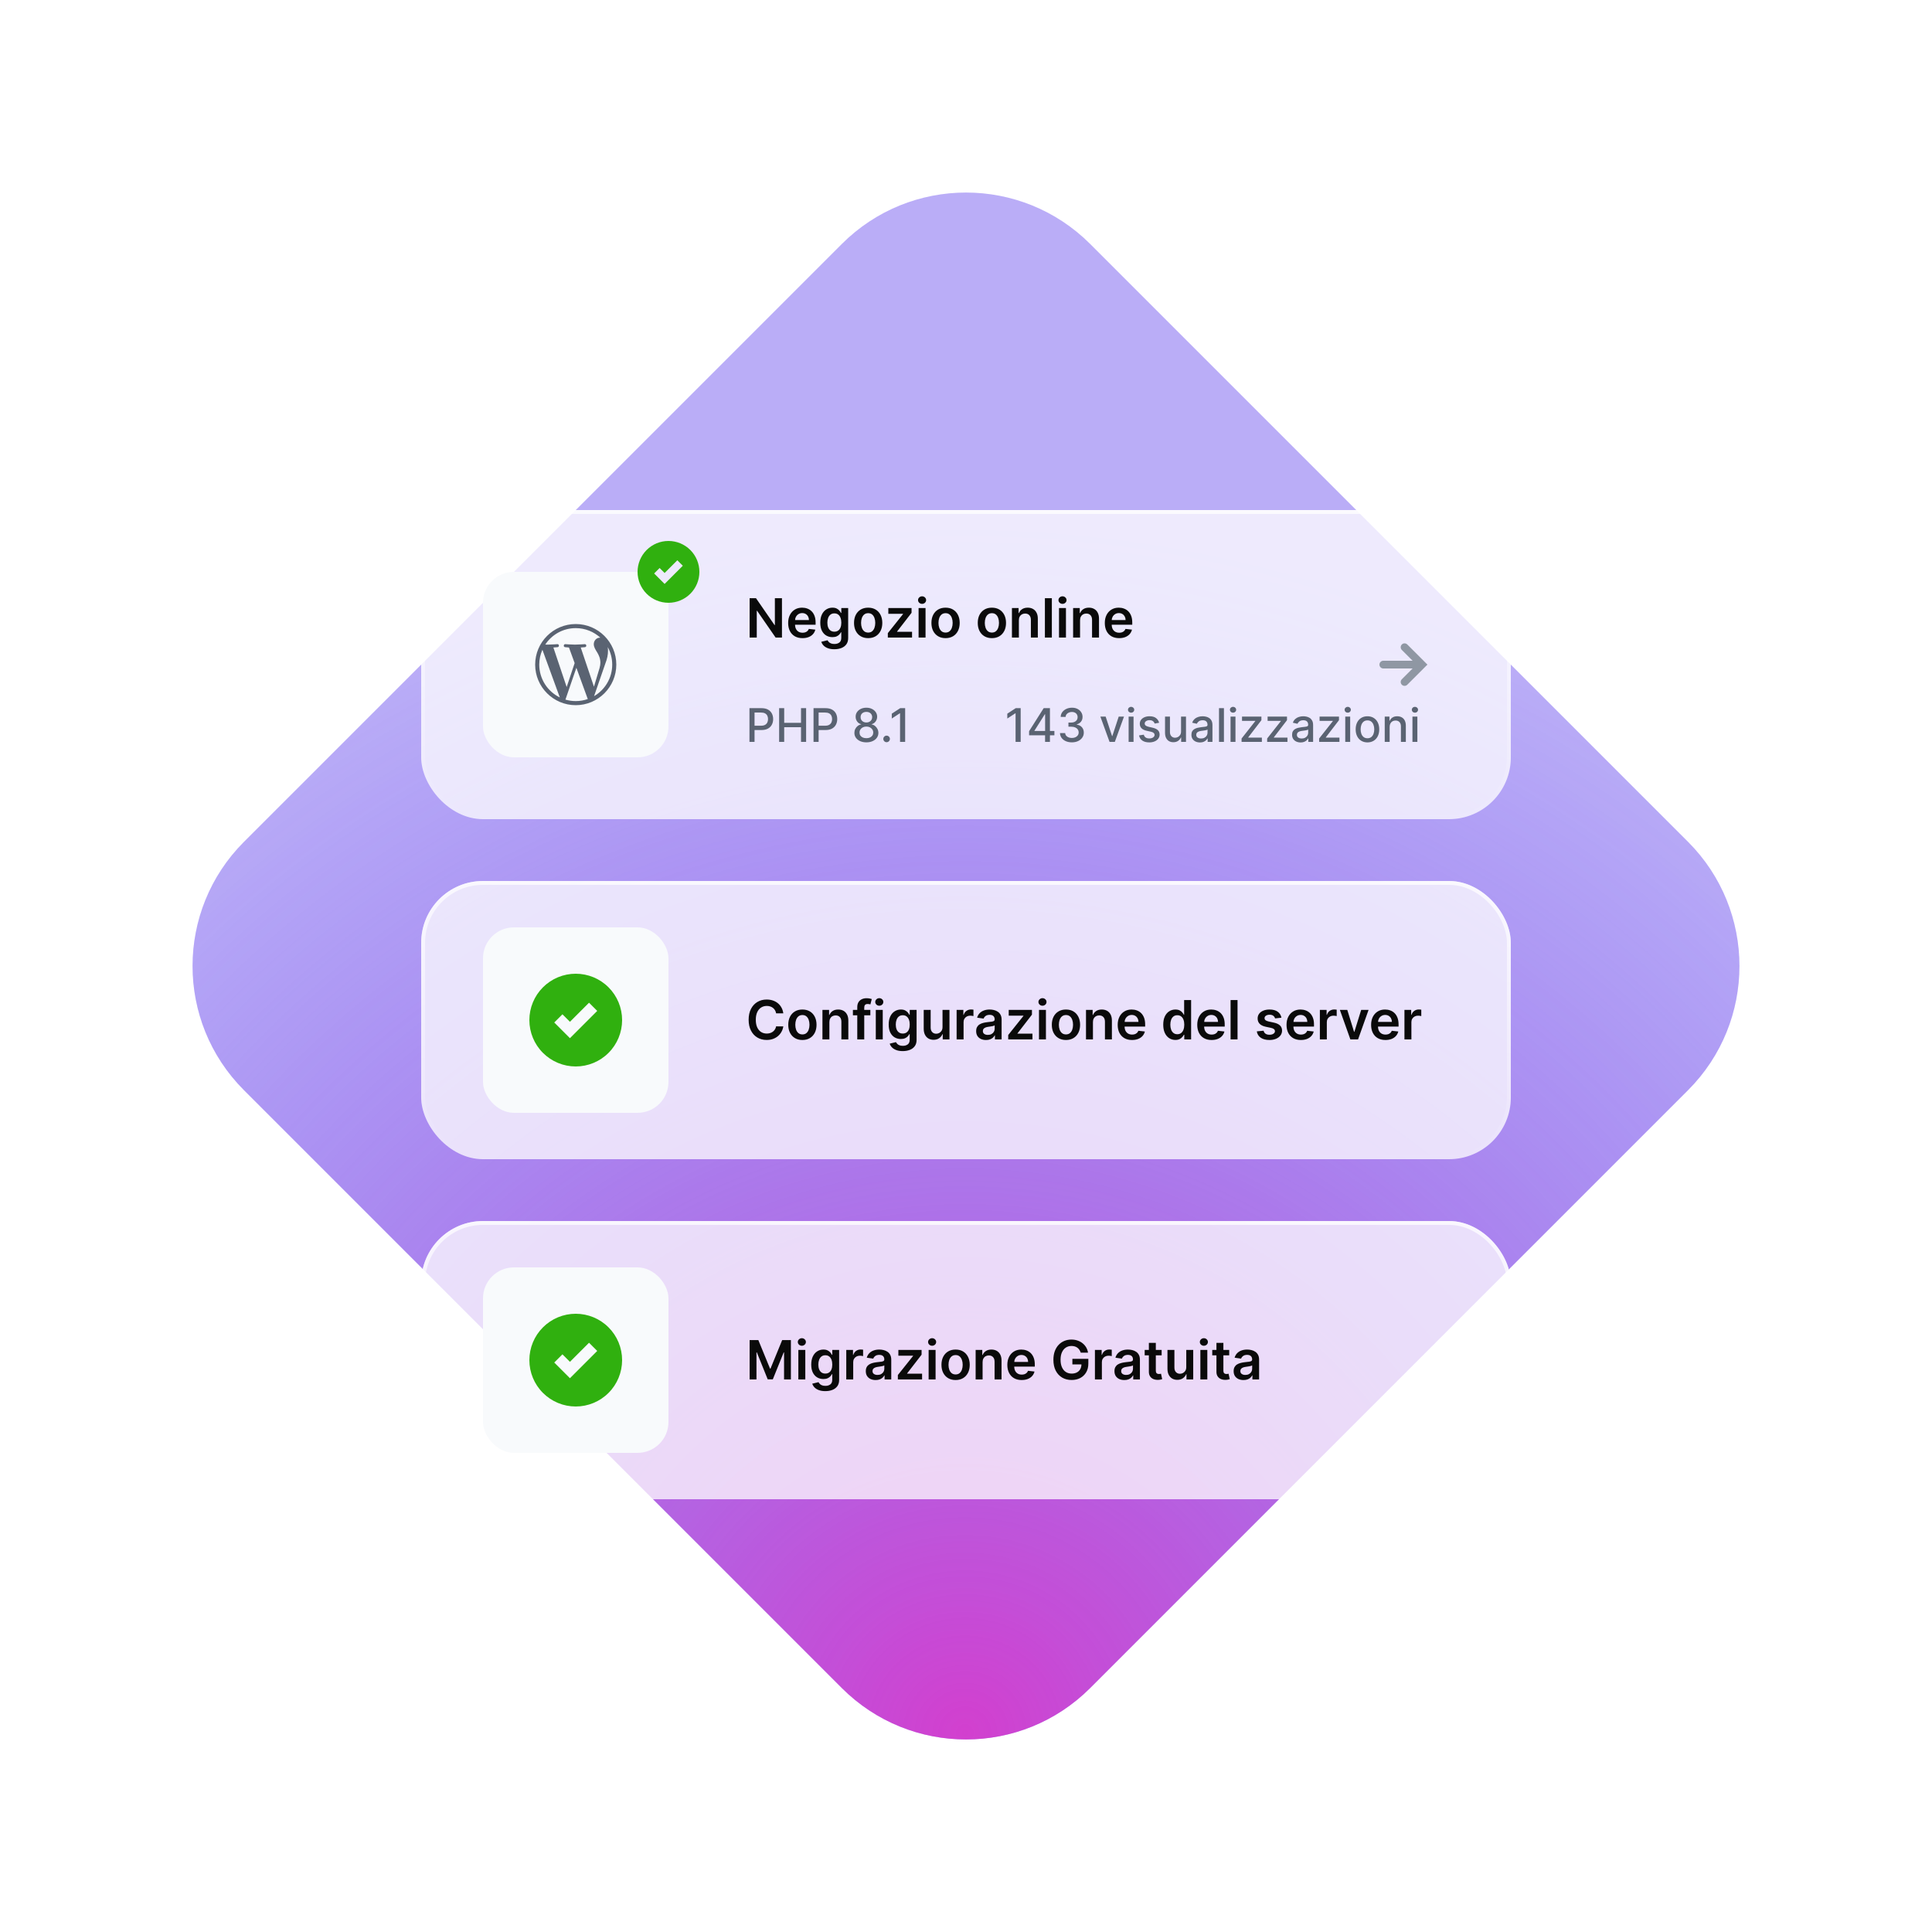 <?xml version="1.0" encoding="UTF-8"?> <svg xmlns="http://www.w3.org/2000/svg" width="500" height="500" viewBox="0 0 500 500" fill="none"><g opacity="0.4" filter="url(#filter0_f_23_261298)"><path d="M217.858 63.144L63.142 217.859C45.391 235.611 45.391 264.391 63.142 282.143L217.858 436.858C235.609 454.61 264.39 454.61 282.142 436.858L436.858 282.143C454.609 264.391 454.609 235.611 436.858 217.859L282.142 63.144C264.39 45.392 235.609 45.392 217.858 63.144Z" fill="url(#paint0_radial_23_261298)"></path></g><path d="M217.858 63.142L63.142 217.857C45.391 235.609 45.391 264.389 63.142 282.141L217.858 436.856C235.609 454.608 264.39 454.608 282.142 436.856L436.858 282.141C454.609 264.389 454.609 235.609 436.858 217.857L282.142 63.142C264.39 45.39 235.609 45.39 217.858 63.142Z" fill="url(#paint1_radial_23_261298)" fill-opacity="0.8"></path><g filter="url(#filter1_dd_23_261298)"><g filter="url(#filter2_b_23_261298)"><rect x="109" y="122" width="282" height="80" rx="16" fill="white" fill-opacity="0.75"></rect><rect x="125" y="138" width="48" height="48" rx="8" fill="#F8FAFC"></rect><path d="M149 151.5C143.212 151.5 138.5 156.208 138.5 162C138.5 167.788 143.212 172.5 149 172.5C154.788 172.5 159.5 167.788 159.5 162C159.5 156.207 154.788 151.5 149 151.5ZM139.559 161.999C139.559 160.631 139.85 159.332 140.376 158.159L144.88 170.496C141.73 168.964 139.559 165.734 139.559 161.999ZM149 171.441C148.073 171.441 147.179 171.306 146.333 171.055L149.165 162.825L152.066 170.776C152.087 170.823 152.109 170.865 152.133 170.908C151.155 171.25 150.101 171.441 149 171.441ZM150.299 157.577V157.576C150.866 157.546 151.378 157.488 151.378 157.488C151.887 157.428 151.827 156.679 151.319 156.708C151.319 156.708 149.79 156.826 148.804 156.826C147.877 156.826 146.318 156.708 146.318 156.708C145.811 156.678 145.752 157.458 146.26 157.488C146.26 157.488 146.742 157.547 147.25 157.576L148.719 161.606L146.653 167.8L143.216 157.576C143.784 157.546 144.296 157.488 144.296 157.488C144.804 157.428 144.745 156.679 144.237 156.708C144.237 156.708 142.708 156.826 141.722 156.826C141.544 156.826 141.336 156.822 141.112 156.814C142.801 154.252 145.701 152.559 149 152.559C151.456 152.559 153.695 153.499 155.376 155.035C155.333 155.031 155.296 155.027 155.254 155.027C154.326 155.027 153.67 155.836 153.67 156.704C153.67 157.482 154.119 158.139 154.597 158.918C154.957 159.545 155.377 160.353 155.377 161.522C155.377 162.331 155.068 163.266 154.657 164.575L153.716 167.721L150.299 157.577ZM157.286 157.47C158.023 158.817 158.442 160.358 158.442 162.001C158.442 165.485 156.554 168.525 153.747 170.159L153.746 170.158L156.629 161.821C157.166 160.475 157.349 159.4 157.349 158.439C157.349 158.092 157.328 157.77 157.286 157.47Z" fill="#5A6372"></path><g clip-path="url(#clip0_23_261298)"><path d="M173 146C170.878 146 168.843 145.157 167.343 143.657C165.843 142.157 165 140.122 165 138C165 135.878 165.843 133.843 167.343 132.343C168.843 130.843 170.878 130 173 130C175.122 130 177.157 130.843 178.657 132.343C180.157 133.843 181 135.878 181 138C181 140.122 180.157 142.157 178.657 143.657C177.157 145.157 175.122 146 173 146ZM170.707 137L169.293 138.414L172 141.121L176.707 136.414L175.293 135L172 138.293L170.707 137Z" fill="#30B00F"></path></g><path d="M202.371 144.818V155H200.731L195.933 148.065H195.849V155H194.004V144.818H195.655L200.447 151.759H200.537V144.818H202.371ZM207.682 155.149C206.917 155.149 206.256 154.99 205.699 154.672C205.145 154.35 204.719 153.896 204.421 153.31C204.123 152.72 203.974 152.025 203.974 151.227C203.974 150.441 204.123 149.752 204.421 149.158C204.723 148.562 205.144 148.098 205.684 147.766C206.224 147.432 206.859 147.264 207.588 147.264C208.059 147.264 208.503 147.34 208.92 147.493C209.341 147.642 209.712 147.874 210.034 148.189C210.359 148.504 210.614 148.905 210.8 149.392C210.985 149.876 211.078 150.453 211.078 151.122V151.674H204.819V150.461H209.353C209.349 150.116 209.275 149.81 209.129 149.541C208.983 149.269 208.779 149.056 208.518 148.9C208.259 148.744 207.957 148.666 207.613 148.666C207.245 148.666 206.922 148.756 206.643 148.935C206.365 149.11 206.148 149.342 205.992 149.631C205.84 149.916 205.762 150.229 205.758 150.57V151.629C205.758 152.073 205.84 152.455 206.002 152.773C206.164 153.088 206.391 153.33 206.683 153.499C206.975 153.664 207.316 153.747 207.707 153.747C207.969 153.747 208.206 153.711 208.418 153.638C208.63 153.562 208.814 153.451 208.97 153.305C209.126 153.159 209.243 152.978 209.323 152.763L211.003 152.952C210.897 153.396 210.695 153.784 210.397 154.115C210.102 154.443 209.724 154.698 209.263 154.881C208.803 155.06 208.276 155.149 207.682 155.149ZM215.922 158.023C215.275 158.023 214.72 157.935 214.256 157.759C213.792 157.587 213.419 157.355 213.137 157.063C212.856 156.772 212.66 156.448 212.551 156.094L214.172 155.701C214.244 155.85 214.35 155.998 214.49 156.143C214.629 156.293 214.816 156.415 215.051 156.511C215.29 156.611 215.59 156.661 215.951 156.661C216.462 156.661 216.884 156.536 217.219 156.288C217.554 156.042 217.721 155.638 217.721 155.075V153.628H217.632C217.539 153.813 217.403 154.004 217.224 154.2C217.048 154.395 216.815 154.559 216.523 154.692C216.235 154.824 215.872 154.891 215.434 154.891C214.848 154.891 214.316 154.753 213.838 154.478C213.364 154.2 212.987 153.785 212.705 153.235C212.426 152.682 212.287 151.989 212.287 151.157C212.287 150.318 212.426 149.611 212.705 149.034C212.987 148.454 213.366 148.015 213.843 147.717C214.321 147.415 214.853 147.264 215.439 147.264C215.887 147.264 216.255 147.34 216.543 147.493C216.835 147.642 217.067 147.823 217.239 148.035C217.411 148.244 217.542 148.441 217.632 148.626H217.731V147.364H219.506V155.124C219.506 155.777 219.35 156.317 219.039 156.745C218.727 157.173 218.301 157.492 217.761 157.705C217.221 157.917 216.608 158.023 215.922 158.023ZM215.936 153.479C216.318 153.479 216.642 153.386 216.911 153.2C217.179 153.015 217.383 152.748 217.522 152.4C217.662 152.052 217.731 151.634 217.731 151.147C217.731 150.666 217.662 150.246 217.522 149.884C217.386 149.523 217.184 149.243 216.916 149.044C216.651 148.842 216.324 148.741 215.936 148.741C215.535 148.741 215.201 148.845 214.932 149.054C214.664 149.263 214.462 149.549 214.326 149.914C214.19 150.275 214.122 150.686 214.122 151.147C214.122 151.614 214.19 152.024 214.326 152.375C214.465 152.723 214.669 152.995 214.937 153.19C215.209 153.383 215.542 153.479 215.936 153.479ZM224.681 155.149C223.936 155.149 223.289 154.985 222.743 154.657C222.196 154.329 221.771 153.87 221.47 153.28C221.172 152.69 221.022 152 221.022 151.212C221.022 150.423 221.172 149.732 221.47 149.138C221.771 148.545 222.196 148.085 222.743 147.756C223.289 147.428 223.936 147.264 224.681 147.264C225.427 147.264 226.074 147.428 226.62 147.756C227.167 148.085 227.59 148.545 227.888 149.138C228.19 149.732 228.341 150.423 228.341 151.212C228.341 152 228.19 152.69 227.888 153.28C227.59 153.87 227.167 154.329 226.62 154.657C226.074 154.985 225.427 155.149 224.681 155.149ZM224.691 153.707C225.096 153.707 225.434 153.596 225.706 153.374C225.977 153.149 226.18 152.847 226.312 152.469C226.448 152.092 226.516 151.671 226.516 151.207C226.516 150.739 226.448 150.317 226.312 149.939C226.18 149.558 225.977 149.254 225.706 149.029C225.434 148.804 225.096 148.691 224.691 148.691C224.277 148.691 223.932 148.804 223.657 149.029C223.386 149.254 223.182 149.558 223.046 149.939C222.913 150.317 222.847 150.739 222.847 151.207C222.847 151.671 222.913 152.092 223.046 152.469C223.182 152.847 223.386 153.149 223.657 153.374C223.932 153.596 224.277 153.707 224.691 153.707ZM229.769 155V153.857L233.706 148.92V148.855H229.898V147.364H235.909V148.592L232.16 153.444V153.509H236.038V155H229.769ZM237.729 155V147.364H239.529V155H237.729ZM238.634 146.28C238.349 146.28 238.104 146.185 237.898 145.996C237.693 145.804 237.59 145.574 237.59 145.305C237.59 145.034 237.693 144.803 237.898 144.614C238.104 144.422 238.349 144.326 238.634 144.326C238.923 144.326 239.168 144.422 239.37 144.614C239.576 144.803 239.678 145.034 239.678 145.305C239.678 145.574 239.576 145.804 239.37 145.996C239.168 146.185 238.923 146.28 238.634 146.28ZM244.711 155.149C243.965 155.149 243.319 154.985 242.772 154.657C242.225 154.329 241.801 153.87 241.499 153.28C241.201 152.69 241.052 152 241.052 151.212C241.052 150.423 241.201 149.732 241.499 149.138C241.801 148.545 242.225 148.085 242.772 147.756C243.319 147.428 243.965 147.264 244.711 147.264C245.456 147.264 246.103 147.428 246.65 147.756C247.197 148.085 247.619 148.545 247.917 149.138C248.219 149.732 248.37 150.423 248.37 151.212C248.37 152 248.219 152.69 247.917 153.28C247.619 153.87 247.197 154.329 246.65 154.657C246.103 154.985 245.456 155.149 244.711 155.149ZM244.721 153.707C245.125 153.707 245.463 153.596 245.735 153.374C246.007 153.149 246.209 152.847 246.341 152.469C246.477 152.092 246.545 151.671 246.545 151.207C246.545 150.739 246.477 150.317 246.341 149.939C246.209 149.558 246.007 149.254 245.735 149.029C245.463 148.804 245.125 148.691 244.721 148.691C244.306 148.691 243.962 148.804 243.687 149.029C243.415 149.254 243.211 149.558 243.075 149.939C242.943 150.317 242.876 150.739 242.876 151.207C242.876 151.671 242.943 152.092 243.075 152.469C243.211 152.847 243.415 153.149 243.687 153.374C243.962 153.596 244.306 153.707 244.721 153.707ZM256.701 155.149C255.955 155.149 255.309 154.985 254.762 154.657C254.215 154.329 253.791 153.87 253.489 153.28C253.191 152.69 253.042 152 253.042 151.212C253.042 150.423 253.191 149.732 253.489 149.138C253.791 148.545 254.215 148.085 254.762 147.756C255.309 147.428 255.955 147.264 256.701 147.264C257.447 147.264 258.093 147.428 258.64 147.756C259.187 148.085 259.609 148.545 259.908 149.138C260.209 149.732 260.36 150.423 260.36 151.212C260.36 152 260.209 152.69 259.908 153.28C259.609 153.87 259.187 154.329 258.64 154.657C258.093 154.985 257.447 155.149 256.701 155.149ZM256.711 153.707C257.115 153.707 257.453 153.596 257.725 153.374C257.997 153.149 258.199 152.847 258.332 152.469C258.468 152.092 258.536 151.671 258.536 151.207C258.536 150.739 258.468 150.317 258.332 149.939C258.199 149.558 257.997 149.254 257.725 149.029C257.453 148.804 257.115 148.691 256.711 148.691C256.297 148.691 255.952 148.804 255.677 149.029C255.405 149.254 255.201 149.558 255.065 149.939C254.933 150.317 254.866 150.739 254.866 151.207C254.866 151.671 254.933 152.092 255.065 152.469C255.201 152.847 255.405 153.149 255.677 153.374C255.952 153.596 256.297 153.707 256.711 153.707ZM263.687 150.526V155H261.888V147.364H263.608V148.661H263.697C263.873 148.234 264.153 147.894 264.537 147.642C264.925 147.39 265.404 147.264 265.974 147.264C266.501 147.264 266.96 147.377 267.351 147.602C267.746 147.828 268.051 148.154 268.266 148.582C268.485 149.009 268.593 149.528 268.589 150.138V155H266.79V150.416C266.79 149.906 266.657 149.506 266.392 149.218C266.13 148.93 265.767 148.786 265.303 148.786C264.988 148.786 264.708 148.855 264.463 148.994C264.221 149.13 264.03 149.327 263.891 149.586C263.755 149.844 263.687 150.158 263.687 150.526ZM272.219 144.818V155H270.419V144.818H272.219ZM274.069 155V147.364H275.869V155H274.069ZM274.974 146.28C274.689 146.28 274.444 146.185 274.238 145.996C274.033 145.804 273.93 145.574 273.93 145.305C273.93 145.034 274.033 144.803 274.238 144.614C274.444 144.422 274.689 144.326 274.974 144.326C275.262 144.326 275.508 144.422 275.71 144.614C275.915 144.803 276.018 145.034 276.018 145.305C276.018 145.574 275.915 145.804 275.71 145.996C275.508 146.185 275.262 146.28 274.974 146.28ZM279.519 150.526V155H277.72V147.364H279.44V148.661H279.529C279.705 148.234 279.985 147.894 280.369 147.642C280.757 147.39 281.236 147.264 281.806 147.264C282.333 147.264 282.792 147.377 283.183 147.602C283.578 147.828 283.883 148.154 284.098 148.582C284.317 149.009 284.425 149.528 284.421 150.138V155H282.622V150.416C282.622 149.906 282.489 149.506 282.224 149.218C281.962 148.93 281.599 148.786 281.135 148.786C280.82 148.786 280.54 148.855 280.295 148.994C280.053 149.13 279.862 149.327 279.723 149.586C279.587 149.844 279.519 150.158 279.519 150.526ZM289.632 155.149C288.866 155.149 288.205 154.99 287.648 154.672C287.094 154.35 286.669 153.896 286.37 153.31C286.072 152.72 285.923 152.025 285.923 151.227C285.923 150.441 286.072 149.752 286.37 149.158C286.672 148.562 287.093 148.098 287.633 147.766C288.173 147.432 288.808 147.264 289.537 147.264C290.008 147.264 290.452 147.34 290.869 147.493C291.29 147.642 291.662 147.874 291.983 148.189C292.308 148.504 292.563 148.905 292.749 149.392C292.934 149.876 293.027 150.453 293.027 151.122V151.674H286.768V150.461H291.302C291.299 150.116 291.224 149.81 291.078 149.541C290.932 149.269 290.729 149.056 290.467 148.9C290.208 148.744 289.907 148.666 289.562 148.666C289.194 148.666 288.871 148.756 288.593 148.935C288.314 149.11 288.097 149.342 287.941 149.631C287.789 149.916 287.711 150.229 287.708 150.57V151.629C287.708 152.073 287.789 152.455 287.951 152.773C288.114 153.088 288.341 153.33 288.632 153.499C288.924 153.664 289.265 153.747 289.656 153.747C289.918 153.747 290.155 153.711 290.367 153.638C290.579 153.562 290.763 153.451 290.919 153.305C291.075 153.159 291.193 152.978 291.272 152.763L292.953 152.952C292.847 153.396 292.644 153.784 292.346 154.115C292.051 154.443 291.673 154.698 291.213 154.881C290.752 155.06 290.225 155.149 289.632 155.149Z" fill="#0A0A0A"></path><path d="M193.959 182V173.273H197.07C197.749 173.273 198.311 173.396 198.757 173.643C199.203 173.891 199.537 174.229 199.759 174.658C199.98 175.084 200.091 175.564 200.091 176.098C200.091 176.635 199.979 177.118 199.754 177.547C199.533 177.973 199.197 178.311 198.749 178.561C198.303 178.808 197.741 178.932 197.065 178.932H194.926V177.815H196.946C197.375 177.815 197.723 177.741 197.99 177.594C198.257 177.443 198.453 177.239 198.578 176.98C198.703 176.722 198.766 176.428 198.766 176.098C198.766 175.768 198.703 175.476 198.578 175.22C198.453 174.964 198.256 174.764 197.986 174.619C197.719 174.474 197.366 174.402 196.929 174.402H195.276V182H193.959ZM201.635 182V173.273H202.951V177.065H207.302V173.273H208.623V182H207.302V178.195H202.951V182H201.635ZM210.541 182V173.273H213.652C214.331 173.273 214.893 173.396 215.339 173.643C215.785 173.891 216.119 174.229 216.341 174.658C216.562 175.084 216.673 175.564 216.673 176.098C216.673 176.635 216.561 177.118 216.336 177.547C216.115 177.973 215.779 178.311 215.331 178.561C214.885 178.808 214.324 178.932 213.647 178.932H211.508V177.815H213.528C213.957 177.815 214.305 177.741 214.572 177.594C214.839 177.443 215.035 177.239 215.16 176.98C215.285 176.722 215.348 176.428 215.348 176.098C215.348 175.768 215.285 175.476 215.16 175.22C215.035 174.964 214.838 174.764 214.568 174.619C214.301 174.474 213.949 174.402 213.511 174.402H211.858V182H210.541ZM224.222 182.119C223.611 182.119 223.071 182.014 222.603 181.804C222.137 181.594 221.772 181.304 221.507 180.935C221.243 180.565 221.113 180.145 221.115 179.673C221.113 179.304 221.188 178.964 221.341 178.655C221.498 178.342 221.709 178.082 221.976 177.875C222.243 177.665 222.542 177.531 222.871 177.474V177.423C222.436 177.318 222.088 177.085 221.827 176.724C221.566 176.364 221.436 175.949 221.439 175.48C221.436 175.034 221.554 174.636 221.793 174.287C222.034 173.935 222.365 173.658 222.786 173.456C223.206 173.254 223.685 173.153 224.222 173.153C224.753 173.153 225.228 173.256 225.645 173.46C226.066 173.662 226.397 173.939 226.638 174.291C226.88 174.641 227.002 175.037 227.005 175.48C227.002 175.949 226.868 176.364 226.604 176.724C226.34 177.085 225.996 177.318 225.573 177.423V177.474C225.9 177.531 226.194 177.665 226.455 177.875C226.719 178.082 226.929 178.342 227.086 178.655C227.245 178.964 227.326 179.304 227.328 179.673C227.326 180.145 227.192 180.565 226.928 180.935C226.664 181.304 226.297 181.594 225.828 181.804C225.363 182.014 224.827 182.119 224.222 182.119ZM224.222 181.041C224.583 181.041 224.895 180.982 225.159 180.862C225.424 180.74 225.628 180.571 225.773 180.355C225.918 180.136 225.992 179.881 225.995 179.588C225.992 179.284 225.912 179.016 225.756 178.783C225.603 178.55 225.394 178.366 225.13 178.233C224.865 178.099 224.563 178.033 224.222 178.033C223.878 178.033 223.573 178.099 223.306 178.233C223.039 178.366 222.828 178.55 222.675 178.783C222.522 179.016 222.446 179.284 222.449 179.588C222.446 179.881 222.516 180.136 222.658 180.355C222.803 180.571 223.009 180.74 223.276 180.862C223.543 180.982 223.858 181.041 224.222 181.041ZM224.222 176.98C224.512 176.98 224.769 176.922 224.993 176.805C225.218 176.689 225.394 176.527 225.522 176.32C225.652 176.112 225.719 175.869 225.722 175.591C225.719 175.318 225.654 175.08 225.526 174.875C225.401 174.67 225.226 174.513 225.002 174.402C224.777 174.288 224.517 174.232 224.222 174.232C223.921 174.232 223.657 174.288 223.429 174.402C223.205 174.513 223.03 174.67 222.905 174.875C222.78 175.08 222.719 175.318 222.722 175.591C222.719 175.869 222.782 176.112 222.909 176.32C223.037 176.527 223.213 176.689 223.438 176.805C223.665 176.922 223.926 176.98 224.222 176.98ZM229.454 182.081C229.221 182.081 229.021 181.999 228.853 181.834C228.685 181.666 228.602 181.464 228.602 181.229C228.602 180.996 228.685 180.797 228.853 180.632C229.021 180.464 229.221 180.381 229.454 180.381C229.687 180.381 229.887 180.464 230.055 180.632C230.222 180.797 230.306 180.996 230.306 181.229C230.306 181.385 230.266 181.528 230.187 181.659C230.11 181.787 230.008 181.889 229.88 181.966C229.752 182.043 229.61 182.081 229.454 182.081ZM234.252 173.273V182H232.931V174.594H232.88L230.792 175.957V174.696L232.969 173.273H234.252Z" fill="#5A6372"></path><path d="M264.151 173.273V182H262.83V174.594H262.778L260.69 175.957V174.696L262.868 173.273H264.151ZM266.328 180.295V179.23L270.099 173.273H270.939V174.841H270.406L267.709 179.111V179.179H272.878V180.295H266.328ZM270.466 182V179.972L270.474 179.486V173.273H271.723V182H270.466ZM277.401 182.119C276.816 182.119 276.293 182.018 275.833 181.817C275.376 181.615 275.013 181.335 274.746 180.977C274.482 180.616 274.34 180.199 274.32 179.724H275.658C275.675 179.983 275.762 180.207 275.918 180.398C276.077 180.585 276.285 180.73 276.54 180.832C276.796 180.935 277.08 180.986 277.393 180.986C277.737 180.986 278.04 180.926 278.305 180.807C278.572 180.687 278.781 180.521 278.931 180.308C279.082 180.092 279.157 179.844 279.157 179.562C279.157 179.27 279.082 179.013 278.931 178.791C278.783 178.567 278.566 178.391 278.279 178.263C277.995 178.135 277.651 178.071 277.248 178.071H276.511V176.997H277.248C277.572 176.997 277.856 176.939 278.1 176.822C278.347 176.706 278.54 176.544 278.68 176.337C278.819 176.126 278.888 175.881 278.888 175.599C278.888 175.33 278.827 175.095 278.705 174.896C278.586 174.695 278.415 174.537 278.194 174.423C277.975 174.31 277.717 174.253 277.418 174.253C277.134 174.253 276.869 174.305 276.621 174.411C276.377 174.513 276.178 174.661 276.025 174.854C275.871 175.044 275.789 175.273 275.778 175.54H274.504C274.518 175.068 274.657 174.653 274.921 174.295C275.188 173.937 275.54 173.658 275.978 173.456C276.415 173.254 276.901 173.153 277.435 173.153C277.995 173.153 278.478 173.263 278.884 173.482C279.293 173.697 279.609 173.986 279.83 174.347C280.055 174.707 280.165 175.102 280.163 175.531C280.165 176.02 280.029 176.435 279.754 176.776C279.481 177.116 279.117 177.345 278.663 177.462V177.53C279.242 177.618 279.691 177.848 280.009 178.22C280.33 178.592 280.489 179.054 280.487 179.605C280.489 180.085 280.356 180.516 280.086 180.896C279.819 181.277 279.454 181.577 278.991 181.795C278.528 182.011 277.998 182.119 277.401 182.119ZM290.89 175.455L288.516 182H287.152L284.775 175.455H286.142L287.8 180.491H287.868L289.522 175.455H290.89ZM292.087 182V175.455H293.361V182H292.087ZM292.73 174.445C292.509 174.445 292.319 174.371 292.159 174.223C292.003 174.072 291.925 173.893 291.925 173.686C291.925 173.476 292.003 173.297 292.159 173.149C292.319 172.999 292.509 172.923 292.73 172.923C292.952 172.923 293.141 172.999 293.297 173.149C293.456 173.297 293.536 173.476 293.536 173.686C293.536 173.893 293.456 174.072 293.297 174.223C293.141 174.371 292.952 174.445 292.73 174.445ZM299.98 177.053L298.825 177.257C298.777 177.109 298.7 176.969 298.595 176.835C298.493 176.702 298.354 176.592 298.178 176.507C298.001 176.422 297.781 176.379 297.517 176.379C297.156 176.379 296.855 176.46 296.614 176.622C296.372 176.781 296.251 176.987 296.251 177.24C296.251 177.459 296.332 177.635 296.494 177.768C296.656 177.902 296.918 178.011 297.278 178.097L298.318 178.335C298.92 178.474 299.369 178.689 299.665 178.979C299.96 179.268 300.108 179.645 300.108 180.108C300.108 180.5 299.994 180.849 299.767 181.156C299.543 181.46 299.229 181.699 298.825 181.872C298.425 182.045 297.96 182.132 297.432 182.132C296.699 182.132 296.101 181.976 295.638 181.663C295.175 181.348 294.891 180.901 294.786 180.321L296.017 180.134C296.094 180.455 296.251 180.697 296.49 180.862C296.729 181.024 297.04 181.105 297.423 181.105C297.841 181.105 298.175 181.018 298.425 180.845C298.675 180.669 298.8 180.455 298.8 180.202C298.8 179.997 298.723 179.825 298.57 179.686C298.419 179.547 298.188 179.442 297.875 179.371L296.767 179.128C296.156 178.989 295.705 178.767 295.412 178.463C295.122 178.159 294.977 177.774 294.977 177.308C294.977 176.922 295.085 176.584 295.301 176.294C295.517 176.004 295.815 175.778 296.196 175.616C296.577 175.452 297.013 175.369 297.504 175.369C298.212 175.369 298.768 175.523 299.175 175.83C299.581 176.134 299.849 176.541 299.98 177.053ZM305.655 179.286V175.455H306.934V182H305.681V180.866H305.613C305.462 181.216 305.221 181.507 304.888 181.74C304.559 181.97 304.148 182.085 303.657 182.085C303.236 182.085 302.864 181.993 302.54 181.808C302.219 181.621 301.966 181.344 301.782 180.977C301.6 180.611 301.509 180.158 301.509 179.618V175.455H302.783V179.464C302.783 179.911 302.907 180.266 303.154 180.53C303.401 180.794 303.722 180.926 304.117 180.926C304.355 180.926 304.593 180.866 304.828 180.747C305.067 180.628 305.265 180.447 305.421 180.206C305.58 179.964 305.658 179.658 305.655 179.286ZM310.55 182.145C310.136 182.145 309.761 182.068 309.425 181.915C309.09 181.759 308.825 181.533 308.629 181.237C308.435 180.942 308.339 180.58 308.339 180.151C308.339 179.781 308.41 179.477 308.552 179.239C308.694 179 308.886 178.811 309.127 178.672C309.369 178.533 309.638 178.428 309.937 178.357C310.235 178.286 310.539 178.232 310.849 178.195C311.241 178.149 311.559 178.112 311.803 178.084C312.048 178.053 312.225 178.003 312.336 177.935C312.447 177.866 312.502 177.756 312.502 177.602V177.572C312.502 177.2 312.397 176.912 312.187 176.707C311.979 176.503 311.67 176.401 311.258 176.401C310.829 176.401 310.491 176.496 310.244 176.686C309.999 176.874 309.83 177.082 309.737 177.312L308.539 177.04C308.681 176.642 308.888 176.321 309.161 176.077C309.437 175.83 309.754 175.651 310.112 175.54C310.469 175.426 310.846 175.369 311.241 175.369C311.502 175.369 311.779 175.401 312.072 175.463C312.367 175.523 312.643 175.634 312.898 175.795C313.157 175.957 313.369 176.189 313.533 176.49C313.698 176.788 313.781 177.176 313.781 177.653V182H312.536V181.105H312.485C312.403 181.27 312.279 181.432 312.114 181.591C311.95 181.75 311.738 181.882 311.479 181.987C311.221 182.092 310.911 182.145 310.55 182.145ZM310.827 181.122C311.18 181.122 311.481 181.053 311.731 180.913C311.984 180.774 312.175 180.592 312.306 180.368C312.44 180.141 312.506 179.898 312.506 179.639V178.795C312.461 178.841 312.373 178.884 312.242 178.923C312.114 178.96 311.968 178.993 311.803 179.021C311.638 179.047 311.478 179.071 311.322 179.094C311.165 179.114 311.035 179.131 310.93 179.145C310.683 179.176 310.457 179.229 310.252 179.303C310.05 179.376 309.888 179.483 309.766 179.622C309.647 179.759 309.587 179.94 309.587 180.168C309.587 180.483 309.704 180.722 309.937 180.884C310.17 181.043 310.467 181.122 310.827 181.122ZM316.752 173.273V182H315.478V173.273H316.752ZM318.466 182V175.455H319.74V182H318.466ZM319.109 174.445C318.888 174.445 318.697 174.371 318.538 174.223C318.382 174.072 318.304 173.893 318.304 173.686C318.304 173.476 318.382 173.297 318.538 173.149C318.697 172.999 318.888 172.923 319.109 172.923C319.331 172.923 319.52 172.999 319.676 173.149C319.835 173.297 319.915 173.476 319.915 173.686C319.915 173.893 319.835 174.072 319.676 174.223C319.52 174.371 319.331 174.445 319.109 174.445ZM321.318 182V181.126L324.863 176.622V176.562H321.433V175.455H326.453V176.384L323.044 180.832V180.892H326.572V182H321.318ZM327.939 182V181.126L331.484 176.622V176.562H328.054V175.455H333.074V176.384L329.665 180.832V180.892H333.193V182H327.939ZM336.601 182.145C336.186 182.145 335.811 182.068 335.476 181.915C335.141 181.759 334.875 181.533 334.679 181.237C334.486 180.942 334.39 180.58 334.39 180.151C334.39 179.781 334.461 179.477 334.603 179.239C334.745 179 334.936 178.811 335.178 178.672C335.419 178.533 335.689 178.428 335.988 178.357C336.286 178.286 336.59 178.232 336.9 178.195C337.292 178.149 337.61 178.112 337.854 178.084C338.098 178.053 338.276 178.003 338.387 177.935C338.498 177.866 338.553 177.756 338.553 177.602V177.572C338.553 177.2 338.448 176.912 338.238 176.707C338.03 176.503 337.721 176.401 337.309 176.401C336.88 176.401 336.542 176.496 336.294 176.686C336.05 176.874 335.881 177.082 335.787 177.312L334.59 177.04C334.732 176.642 334.939 176.321 335.212 176.077C335.488 175.83 335.804 175.651 336.162 175.54C336.52 175.426 336.897 175.369 337.292 175.369C337.553 175.369 337.83 175.401 338.123 175.463C338.418 175.523 338.694 175.634 338.949 175.795C339.208 175.957 339.419 176.189 339.584 176.49C339.749 176.788 339.831 177.176 339.831 177.653V182H338.587V181.105H338.536C338.453 181.27 338.33 181.432 338.165 181.591C338 181.75 337.789 181.882 337.53 181.987C337.272 182.092 336.962 182.145 336.601 182.145ZM336.878 181.122C337.23 181.122 337.532 181.053 337.782 180.913C338.034 180.774 338.226 180.592 338.357 180.368C338.49 180.141 338.557 179.898 338.557 179.639V178.795C338.512 178.841 338.424 178.884 338.293 178.923C338.165 178.96 338.019 178.993 337.854 179.021C337.689 179.047 337.529 179.071 337.373 179.094C337.216 179.114 337.086 179.131 336.98 179.145C336.733 179.176 336.507 179.229 336.303 179.303C336.101 179.376 335.939 179.483 335.817 179.622C335.698 179.759 335.638 179.94 335.638 180.168C335.638 180.483 335.755 180.722 335.988 180.884C336.221 181.043 336.517 181.122 336.878 181.122ZM341.392 182V181.126L344.938 176.622V176.562H341.507V175.455H346.527V176.384L343.118 180.832V180.892H346.646V182H341.392ZM348.15 182V175.455H349.424V182H348.15ZM348.793 174.445C348.571 174.445 348.381 174.371 348.222 174.223C348.066 174.072 347.988 173.893 347.988 173.686C347.988 173.476 348.066 173.297 348.222 173.149C348.381 172.999 348.571 172.923 348.793 172.923C349.015 172.923 349.203 172.999 349.36 173.149C349.519 173.297 349.598 173.476 349.598 173.686C349.598 173.893 349.519 174.072 349.36 174.223C349.203 174.371 349.015 174.445 348.793 174.445ZM353.895 182.132C353.281 182.132 352.746 181.991 352.288 181.71C351.831 181.429 351.476 181.036 351.223 180.53C350.97 180.024 350.844 179.433 350.844 178.757C350.844 178.078 350.97 177.484 351.223 176.976C351.476 176.467 351.831 176.072 352.288 175.791C352.746 175.51 353.281 175.369 353.895 175.369C354.509 175.369 355.044 175.51 355.501 175.791C355.959 176.072 356.314 176.467 356.567 176.976C356.82 177.484 356.946 178.078 356.946 178.757C356.946 179.433 356.82 180.024 356.567 180.53C356.314 181.036 355.959 181.429 355.501 181.71C355.044 181.991 354.509 182.132 353.895 182.132ZM353.899 181.062C354.297 181.062 354.626 180.957 354.888 180.747C355.149 180.537 355.342 180.257 355.467 179.908C355.595 179.558 355.659 179.173 355.659 178.753C355.659 178.335 355.595 177.952 355.467 177.602C355.342 177.25 355.149 176.967 354.888 176.754C354.626 176.541 354.297 176.435 353.899 176.435C353.499 176.435 353.166 176.541 352.902 176.754C352.641 176.967 352.446 177.25 352.318 177.602C352.193 177.952 352.131 178.335 352.131 178.753C352.131 179.173 352.193 179.558 352.318 179.908C352.446 180.257 352.641 180.537 352.902 180.747C353.166 180.957 353.499 181.062 353.899 181.062ZM359.642 178.114V182H358.368V175.455H359.591V176.52H359.672C359.823 176.173 360.059 175.895 360.38 175.685C360.703 175.474 361.111 175.369 361.603 175.369C362.049 175.369 362.439 175.463 362.775 175.651C363.11 175.835 363.37 176.111 363.554 176.477C363.739 176.844 363.831 177.297 363.831 177.837V182H362.557V177.99C362.557 177.516 362.434 177.145 362.186 176.878C361.939 176.608 361.6 176.473 361.168 176.473C360.873 176.473 360.61 176.537 360.38 176.665C360.152 176.793 359.972 176.98 359.838 177.227C359.708 177.472 359.642 177.767 359.642 178.114ZM365.54 182V175.455H366.814V182H365.54ZM366.184 174.445C365.962 174.445 365.772 174.371 365.613 174.223C365.456 174.072 365.378 173.893 365.378 173.686C365.378 173.476 365.456 173.297 365.613 173.149C365.772 172.999 365.962 172.923 366.184 172.923C366.405 172.923 366.594 172.999 366.75 173.149C366.909 173.297 366.989 173.476 366.989 173.686C366.989 173.893 366.909 174.072 366.75 174.223C366.594 174.371 366.405 174.445 366.184 174.445Z" fill="#5A6372"></path><path d="M362.793 165.793C362.402 166.183 362.402 166.817 362.793 167.207C363.183 167.598 363.817 167.598 364.207 167.207L369.414 162L364.207 156.793C363.817 156.402 363.183 156.402 362.793 156.793C362.402 157.183 362.402 157.817 362.793 158.207L365.586 161L358 161C357.448 161 357 161.448 357 162C357 162.552 357.448 163 358 163L365.586 163L362.793 165.793Z" fill="#8F97A3"></path><rect x="109.5" y="122.5" width="281" height="79" rx="15.5" stroke="url(#paint2_linear_23_261298)" stroke-opacity="0.75"></rect></g><g filter="url(#filter3_b_23_261298)"><rect x="109" y="218" width="282" height="72" rx="16" fill="white" fill-opacity="0.75"></rect><rect x="125" y="230" width="48" height="48" rx="8" fill="#F8FAFC"></rect><path d="M149 266C145.817 266 142.765 264.736 140.515 262.485C138.264 260.235 137 257.183 137 254C137 250.817 138.264 247.765 140.515 245.515C142.765 243.264 145.817 242 149 242C152.183 242 155.235 243.264 157.485 245.515C159.736 247.765 161 250.817 161 254C161 257.183 159.736 260.235 157.485 262.485C155.235 264.736 152.183 266 149 266ZM145.56 252.5L143.44 254.621L147.5 258.681L154.56 251.621L152.44 249.5L147.5 254.44L145.56 252.5Z" fill="#30B00F"></path><path d="M202.719 252.254H200.86C200.807 251.949 200.709 251.679 200.567 251.443C200.424 251.205 200.247 251.002 200.035 250.837C199.823 250.671 199.581 250.547 199.309 250.464C199.04 250.378 198.75 250.335 198.439 250.335C197.885 250.335 197.395 250.474 196.967 250.752C196.54 251.027 196.205 251.432 195.963 251.965C195.721 252.496 195.6 253.143 195.6 253.909C195.6 254.688 195.721 255.344 195.963 255.878C196.208 256.408 196.543 256.809 196.967 257.081C197.395 257.349 197.884 257.484 198.434 257.484C198.739 257.484 199.024 257.444 199.289 257.364C199.558 257.281 199.798 257.161 200.01 257.001C200.225 256.842 200.406 256.647 200.552 256.415C200.701 256.183 200.804 255.918 200.86 255.619L202.719 255.629C202.65 256.113 202.499 256.567 202.267 256.991C202.038 257.416 201.738 257.79 201.367 258.115C200.996 258.437 200.562 258.688 200.065 258.871C199.567 259.05 199.016 259.139 198.409 259.139C197.514 259.139 196.715 258.932 196.013 258.518C195.31 258.103 194.757 257.505 194.352 256.723C193.948 255.941 193.746 255.003 193.746 253.909C193.746 252.812 193.95 251.874 194.357 251.095C194.765 250.313 195.32 249.715 196.023 249.3C196.725 248.886 197.521 248.679 198.409 248.679C198.976 248.679 199.503 248.759 199.99 248.918C200.477 249.077 200.911 249.31 201.293 249.619C201.674 249.924 201.987 250.298 202.232 250.742C202.481 251.183 202.643 251.687 202.719 252.254ZM207.66 259.149C206.914 259.149 206.268 258.985 205.721 258.657C205.174 258.329 204.75 257.87 204.448 257.28C204.15 256.69 204.001 256 204.001 255.212C204.001 254.423 204.15 253.732 204.448 253.138C204.75 252.545 205.174 252.085 205.721 251.756C206.268 251.428 206.914 251.264 207.66 251.264C208.406 251.264 209.052 251.428 209.599 251.756C210.146 252.085 210.568 252.545 210.867 253.138C211.168 253.732 211.319 254.423 211.319 255.212C211.319 256 211.168 256.69 210.867 257.28C210.568 257.87 210.146 258.329 209.599 258.657C209.052 258.985 208.406 259.149 207.66 259.149ZM207.67 257.707C208.074 257.707 208.412 257.596 208.684 257.374C208.956 257.149 209.158 256.847 209.291 256.469C209.427 256.092 209.494 255.671 209.494 255.207C209.494 254.739 209.427 254.317 209.291 253.939C209.158 253.558 208.956 253.254 208.684 253.029C208.412 252.804 208.074 252.691 207.67 252.691C207.256 252.691 206.911 252.804 206.636 253.029C206.364 253.254 206.16 253.558 206.024 253.939C205.892 254.317 205.825 254.739 205.825 255.207C205.825 255.671 205.892 256.092 206.024 256.469C206.16 256.847 206.364 257.149 206.636 257.374C206.911 257.596 207.256 257.707 207.67 257.707ZM214.646 254.526V259H212.847V251.364H214.567V252.661H214.656C214.832 252.234 215.112 251.894 215.496 251.642C215.884 251.39 216.363 251.264 216.933 251.264C217.46 251.264 217.919 251.377 218.31 251.602C218.705 251.828 219.01 252.154 219.225 252.582C219.444 253.009 219.552 253.528 219.548 254.138V259H217.749V254.416C217.749 253.906 217.616 253.506 217.351 253.218C217.089 252.93 216.726 252.786 216.262 252.786C215.947 252.786 215.667 252.855 215.422 252.994C215.18 253.13 214.989 253.327 214.85 253.586C214.714 253.844 214.646 254.158 214.646 254.526ZM225.246 251.364V252.756H220.732V251.364H225.246ZM221.86 259V250.643C221.86 250.129 221.966 249.701 222.178 249.36C222.394 249.019 222.682 248.763 223.043 248.594C223.405 248.425 223.806 248.341 224.246 248.341C224.558 248.341 224.835 248.366 225.077 248.415C225.319 248.465 225.498 248.51 225.614 248.55L225.256 249.942C225.179 249.919 225.083 249.895 224.967 249.872C224.851 249.846 224.722 249.832 224.58 249.832C224.245 249.832 224.008 249.914 223.869 250.076C223.733 250.235 223.665 250.464 223.665 250.762V259H221.86ZM226.655 259V251.364H228.455V259H226.655ZM227.56 250.28C227.275 250.28 227.03 250.185 226.824 249.996C226.619 249.804 226.516 249.574 226.516 249.305C226.516 249.034 226.619 248.803 226.824 248.614C227.03 248.422 227.275 248.326 227.56 248.326C227.848 248.326 228.094 248.422 228.296 248.614C228.501 248.803 228.604 249.034 228.604 249.305C228.604 249.574 228.501 249.804 228.296 249.996C228.094 250.185 227.848 250.28 227.56 250.28ZM233.627 262.023C232.98 262.023 232.425 261.935 231.961 261.759C231.497 261.587 231.124 261.355 230.843 261.063C230.561 260.772 230.365 260.448 230.256 260.094L231.877 259.701C231.95 259.85 232.056 259.998 232.195 260.143C232.334 260.293 232.521 260.415 232.757 260.511C232.995 260.611 233.295 260.661 233.656 260.661C234.167 260.661 234.589 260.536 234.924 260.288C235.259 260.042 235.426 259.638 235.426 259.075V257.628H235.337C235.244 257.813 235.108 258.004 234.929 258.2C234.753 258.395 234.52 258.559 234.228 258.692C233.94 258.824 233.577 258.891 233.139 258.891C232.553 258.891 232.021 258.753 231.544 258.478C231.07 258.2 230.692 257.785 230.41 257.235C230.132 256.682 229.992 255.989 229.992 255.157C229.992 254.318 230.132 253.611 230.41 253.034C230.692 252.454 231.071 252.015 231.548 251.717C232.026 251.415 232.558 251.264 233.144 251.264C233.592 251.264 233.96 251.34 234.248 251.493C234.54 251.642 234.772 251.823 234.944 252.035C235.116 252.244 235.247 252.441 235.337 252.626H235.436V251.364H237.211V259.124C237.211 259.777 237.055 260.317 236.744 260.745C236.432 261.173 236.006 261.492 235.466 261.705C234.926 261.917 234.313 262.023 233.627 262.023ZM233.642 257.479C234.023 257.479 234.347 257.386 234.616 257.2C234.884 257.015 235.088 256.748 235.227 256.4C235.367 256.052 235.436 255.634 235.436 255.147C235.436 254.666 235.367 254.246 235.227 253.884C235.092 253.523 234.889 253.243 234.621 253.044C234.356 252.842 234.029 252.741 233.642 252.741C233.24 252.741 232.906 252.845 232.637 253.054C232.369 253.263 232.167 253.549 232.031 253.914C231.895 254.275 231.827 254.686 231.827 255.147C231.827 255.614 231.895 256.024 232.031 256.375C232.17 256.723 232.374 256.995 232.642 257.19C232.914 257.383 233.247 257.479 233.642 257.479ZM243.923 255.788V251.364H245.722V259H243.977V257.643H243.898C243.726 258.07 243.442 258.42 243.048 258.692C242.657 258.964 242.174 259.099 241.601 259.099C241.101 259.099 240.658 258.988 240.274 258.766C239.892 258.541 239.594 258.214 239.379 257.787C239.163 257.356 239.056 256.836 239.056 256.226V251.364H240.855V255.947C240.855 256.431 240.988 256.816 241.253 257.101C241.518 257.386 241.866 257.528 242.297 257.528C242.562 257.528 242.819 257.464 243.068 257.335C243.316 257.205 243.52 257.013 243.679 256.758C243.842 256.499 243.923 256.176 243.923 255.788ZM247.573 259V251.364H249.318V252.636H249.398C249.537 252.196 249.776 251.856 250.114 251.617C250.455 251.375 250.844 251.254 251.282 251.254C251.381 251.254 251.492 251.259 251.615 251.269C251.741 251.276 251.845 251.287 251.928 251.304V252.96C251.852 252.933 251.731 252.91 251.565 252.89C251.403 252.867 251.246 252.855 251.093 252.855C250.765 252.855 250.47 252.926 250.208 253.069C249.95 253.208 249.746 253.402 249.597 253.651C249.447 253.899 249.373 254.186 249.373 254.511V259H247.573ZM255.185 259.154C254.701 259.154 254.265 259.068 253.877 258.896C253.493 258.72 253.188 258.461 252.962 258.12C252.74 257.779 252.629 257.358 252.629 256.857C252.629 256.426 252.709 256.07 252.868 255.788C253.027 255.507 253.244 255.281 253.519 255.112C253.794 254.943 254.104 254.816 254.449 254.729C254.797 254.64 255.156 254.575 255.528 254.536C255.975 254.489 256.338 254.448 256.616 254.411C256.895 254.371 257.097 254.312 257.223 254.232C257.352 254.149 257.417 254.022 257.417 253.849V253.82C257.417 253.445 257.306 253.155 257.084 252.95C256.862 252.744 256.542 252.641 256.124 252.641C255.683 252.641 255.334 252.737 255.075 252.93C254.82 253.122 254.648 253.349 254.558 253.611L252.878 253.372C253.01 252.908 253.229 252.52 253.534 252.209C253.839 251.894 254.212 251.659 254.653 251.503C255.094 251.344 255.581 251.264 256.114 251.264C256.482 251.264 256.848 251.307 257.213 251.393C257.578 251.48 257.911 251.622 258.212 251.821C258.514 252.017 258.756 252.283 258.938 252.621C259.124 252.96 259.217 253.382 259.217 253.889V259H257.487V257.951H257.427C257.317 258.163 257.163 258.362 256.964 258.548C256.769 258.73 256.522 258.877 256.224 258.99C255.929 259.099 255.582 259.154 255.185 259.154ZM255.652 257.832C256.013 257.832 256.326 257.76 256.592 257.618C256.857 257.472 257.061 257.28 257.203 257.041C257.349 256.803 257.422 256.542 257.422 256.261V255.361C257.366 255.407 257.269 255.45 257.134 255.49C257.001 255.53 256.852 255.565 256.686 255.594C256.52 255.624 256.356 255.651 256.194 255.674C256.031 255.697 255.891 255.717 255.771 255.734C255.503 255.77 255.263 255.83 255.05 255.913C254.838 255.996 254.671 256.112 254.548 256.261C254.426 256.406 254.364 256.595 254.364 256.827C254.364 257.159 254.485 257.409 254.727 257.578C254.969 257.747 255.277 257.832 255.652 257.832ZM260.927 259V257.857L264.864 252.92V252.855H261.056V251.364H267.067V252.592L263.318 257.444V257.509H267.196V259H260.927ZM268.888 259V251.364H270.687V259H268.888ZM269.792 250.28C269.507 250.28 269.262 250.185 269.057 249.996C268.851 249.804 268.748 249.574 268.748 249.305C268.748 249.034 268.851 248.803 269.057 248.614C269.262 248.422 269.507 248.326 269.792 248.326C270.081 248.326 270.326 248.422 270.528 248.614C270.734 248.803 270.836 249.034 270.836 249.305C270.836 249.574 270.734 249.804 270.528 249.996C270.326 250.185 270.081 250.28 269.792 250.28ZM275.869 259.149C275.123 259.149 274.477 258.985 273.93 258.657C273.383 258.329 272.959 257.87 272.657 257.28C272.359 256.69 272.21 256 272.21 255.212C272.21 254.423 272.359 253.732 272.657 253.138C272.959 252.545 273.383 252.085 273.93 251.756C274.477 251.428 275.123 251.264 275.869 251.264C276.615 251.264 277.261 251.428 277.808 251.756C278.355 252.085 278.777 252.545 279.076 253.138C279.377 253.732 279.528 254.423 279.528 255.212C279.528 256 279.377 256.69 279.076 257.28C278.777 257.87 278.355 258.329 277.808 258.657C277.261 258.985 276.615 259.149 275.869 259.149ZM275.879 257.707C276.283 257.707 276.621 257.596 276.893 257.374C277.165 257.149 277.367 256.847 277.5 256.469C277.636 256.092 277.703 255.671 277.703 255.207C277.703 254.739 277.636 254.317 277.5 253.939C277.367 253.558 277.165 253.254 276.893 253.029C276.621 252.804 276.283 252.691 275.879 252.691C275.465 252.691 275.12 252.804 274.845 253.029C274.573 253.254 274.369 253.558 274.233 253.939C274.101 254.317 274.034 254.739 274.034 255.207C274.034 255.671 274.101 256.092 274.233 256.469C274.369 256.847 274.573 257.149 274.845 257.374C275.12 257.596 275.465 257.707 275.879 257.707ZM282.855 254.526V259H281.056V251.364H282.776V252.661H282.865C283.041 252.234 283.321 251.894 283.705 251.642C284.093 251.39 284.572 251.264 285.142 251.264C285.669 251.264 286.128 251.377 286.519 251.602C286.914 251.828 287.219 252.154 287.434 252.582C287.653 253.009 287.761 253.528 287.757 254.138V259H285.958V254.416C285.958 253.906 285.825 253.506 285.56 253.218C285.298 252.93 284.935 252.786 284.471 252.786C284.156 252.786 283.876 252.855 283.631 252.994C283.389 253.13 283.198 253.327 283.059 253.586C282.923 253.844 282.855 254.158 282.855 254.526ZM292.968 259.149C292.202 259.149 291.541 258.99 290.984 258.672C290.43 258.35 290.004 257.896 289.706 257.31C289.408 256.72 289.259 256.025 289.259 255.227C289.259 254.441 289.408 253.752 289.706 253.158C290.008 252.562 290.429 252.098 290.969 251.766C291.509 251.432 292.144 251.264 292.873 251.264C293.344 251.264 293.788 251.34 294.205 251.493C294.626 251.642 294.998 251.874 295.319 252.189C295.644 252.504 295.899 252.905 296.085 253.392C296.27 253.876 296.363 254.453 296.363 255.122V255.674H290.104V254.461H294.638C294.635 254.116 294.56 253.81 294.414 253.541C294.268 253.269 294.065 253.056 293.803 252.9C293.544 252.744 293.243 252.666 292.898 252.666C292.53 252.666 292.207 252.756 291.928 252.935C291.65 253.11 291.433 253.342 291.277 253.631C291.125 253.916 291.047 254.229 291.044 254.57V255.629C291.044 256.073 291.125 256.455 291.287 256.773C291.45 257.088 291.677 257.33 291.968 257.499C292.26 257.664 292.601 257.747 292.992 257.747C293.254 257.747 293.491 257.711 293.703 257.638C293.915 257.562 294.099 257.451 294.255 257.305C294.411 257.159 294.529 256.978 294.608 256.763L296.289 256.952C296.182 257.396 295.98 257.784 295.682 258.115C295.387 258.443 295.009 258.698 294.548 258.881C294.088 259.06 293.561 259.149 292.968 259.149ZM304.192 259.134C303.592 259.134 303.055 258.98 302.581 258.672C302.107 258.364 301.733 257.916 301.458 257.33C301.183 256.743 301.045 256.03 301.045 255.192C301.045 254.343 301.184 253.627 301.463 253.044C301.744 252.457 302.124 252.015 302.601 251.717C303.078 251.415 303.61 251.264 304.197 251.264C304.645 251.264 305.012 251.34 305.301 251.493C305.589 251.642 305.818 251.823 305.987 252.035C306.156 252.244 306.287 252.441 306.38 252.626H306.454V248.818H308.259V259H306.489V257.797H306.38C306.287 257.982 306.153 258.18 305.977 258.388C305.801 258.594 305.569 258.77 305.281 258.915C304.993 259.061 304.63 259.134 304.192 259.134ZM304.694 257.658C305.075 257.658 305.4 257.555 305.669 257.349C305.937 257.141 306.141 256.851 306.28 256.479C306.419 256.108 306.489 255.676 306.489 255.182C306.489 254.688 306.419 254.259 306.28 253.894C306.144 253.53 305.942 253.246 305.674 253.044C305.408 252.842 305.082 252.741 304.694 252.741C304.293 252.741 303.958 252.845 303.69 253.054C303.422 253.263 303.219 253.551 303.083 253.919C302.948 254.287 302.88 254.708 302.88 255.182C302.88 255.659 302.948 256.085 303.083 256.46C303.223 256.831 303.426 257.124 303.695 257.339C303.967 257.552 304.3 257.658 304.694 257.658ZM313.557 259.149C312.792 259.149 312.131 258.99 311.574 258.672C311.02 258.35 310.594 257.896 310.296 257.31C309.998 256.72 309.849 256.025 309.849 255.227C309.849 254.441 309.998 253.752 310.296 253.158C310.598 252.562 311.019 252.098 311.559 251.766C312.099 251.432 312.734 251.264 313.463 251.264C313.934 251.264 314.378 251.34 314.795 251.493C315.216 251.642 315.587 251.874 315.909 252.189C316.234 252.504 316.489 252.905 316.675 253.392C316.86 253.876 316.953 254.453 316.953 255.122V255.674H310.694V254.461H315.228C315.224 254.116 315.15 253.81 315.004 253.541C314.858 253.269 314.654 253.056 314.393 252.9C314.134 252.744 313.832 252.666 313.488 252.666C313.12 252.666 312.797 252.756 312.518 252.935C312.24 253.11 312.023 253.342 311.867 253.631C311.715 253.916 311.637 254.229 311.633 254.57V255.629C311.633 256.073 311.715 256.455 311.877 256.773C312.039 257.088 312.266 257.33 312.558 257.499C312.85 257.664 313.191 257.747 313.582 257.747C313.844 257.747 314.081 257.711 314.293 257.638C314.505 257.562 314.689 257.451 314.845 257.305C315.001 257.159 315.118 256.978 315.198 256.763L316.878 256.952C316.772 257.396 316.57 257.784 316.272 258.115C315.977 258.443 315.599 258.698 315.138 258.881C314.678 259.06 314.151 259.149 313.557 259.149ZM320.275 248.818V259H318.475V248.818H320.275ZM331.634 253.382L329.993 253.561C329.947 253.395 329.866 253.24 329.75 253.094C329.637 252.948 329.485 252.83 329.292 252.741C329.1 252.651 328.865 252.607 328.586 252.607C328.212 252.607 327.897 252.688 327.642 252.85C327.39 253.013 327.266 253.223 327.269 253.482C327.266 253.704 327.347 253.884 327.513 254.023C327.682 254.163 327.96 254.277 328.348 254.366L329.65 254.645C330.373 254.801 330.91 255.048 331.261 255.386C331.616 255.724 331.795 256.166 331.798 256.713C331.795 257.194 331.654 257.618 331.376 257.986C331.1 258.35 330.718 258.635 330.227 258.841C329.737 259.046 329.173 259.149 328.537 259.149C327.602 259.149 326.85 258.954 326.28 258.562C325.71 258.168 325.37 257.62 325.26 256.917L327.015 256.748C327.095 257.093 327.264 257.353 327.523 257.528C327.781 257.704 328.117 257.792 328.532 257.792C328.959 257.792 329.302 257.704 329.561 257.528C329.823 257.353 329.954 257.136 329.954 256.877C329.954 256.658 329.869 256.478 329.7 256.335C329.534 256.193 329.276 256.083 328.925 256.007L327.622 255.734C326.89 255.581 326.348 255.324 325.996 254.963C325.645 254.598 325.471 254.138 325.474 253.581C325.471 253.11 325.599 252.703 325.857 252.358C326.119 252.01 326.482 251.741 326.946 251.553C327.413 251.36 327.952 251.264 328.562 251.264C329.456 251.264 330.161 251.455 330.675 251.836C331.192 252.217 331.511 252.732 331.634 253.382ZM336.663 259.149C335.897 259.149 335.236 258.99 334.679 258.672C334.126 258.35 333.7 257.896 333.401 257.31C333.103 256.72 332.954 256.025 332.954 255.227C332.954 254.441 333.103 253.752 333.401 253.158C333.703 252.562 334.124 252.098 334.664 251.766C335.204 251.432 335.839 251.264 336.568 251.264C337.039 251.264 337.483 251.34 337.901 251.493C338.322 251.642 338.693 251.874 339.014 252.189C339.339 252.504 339.594 252.905 339.78 253.392C339.966 253.876 340.058 254.453 340.058 255.122V255.674H333.799V254.461H338.333C338.33 254.116 338.255 253.81 338.11 253.541C337.964 253.269 337.76 253.056 337.498 252.9C337.24 252.744 336.938 252.666 336.593 252.666C336.225 252.666 335.902 252.756 335.624 252.935C335.345 253.11 335.128 253.342 334.972 253.631C334.82 253.916 334.742 254.229 334.739 254.57V255.629C334.739 256.073 334.82 256.455 334.982 256.773C335.145 257.088 335.372 257.33 335.664 257.499C335.955 257.664 336.297 257.747 336.688 257.747C336.95 257.747 337.186 257.711 337.399 257.638C337.611 257.562 337.795 257.451 337.95 257.305C338.106 257.159 338.224 256.978 338.303 256.763L339.984 256.952C339.878 257.396 339.676 257.784 339.377 258.115C339.082 258.443 338.704 258.698 338.244 258.881C337.783 259.06 337.256 259.149 336.663 259.149ZM341.581 259V251.364H343.326V252.636H343.406C343.545 252.196 343.783 251.856 344.121 251.617C344.463 251.375 344.852 251.254 345.29 251.254C345.389 251.254 345.5 251.259 345.623 251.269C345.749 251.276 345.853 251.287 345.936 251.304V252.96C345.86 252.933 345.739 252.91 345.573 252.89C345.411 252.867 345.253 252.855 345.101 252.855C344.773 252.855 344.478 252.926 344.216 253.069C343.957 253.208 343.754 253.402 343.604 253.651C343.455 253.899 343.381 254.186 343.381 254.511V259H341.581ZM354.185 251.364L351.466 259H349.477L346.758 251.364H348.677L350.432 257.036H350.511L352.271 251.364H354.185ZM358.551 259.149C357.786 259.149 357.125 258.99 356.568 258.672C356.014 258.35 355.588 257.896 355.29 257.31C354.992 256.72 354.843 256.025 354.843 255.227C354.843 254.441 354.992 253.752 355.29 253.158C355.592 252.562 356.013 252.098 356.553 251.766C357.093 251.432 357.728 251.264 358.457 251.264C358.928 251.264 359.372 251.34 359.789 251.493C360.21 251.642 360.582 251.874 360.903 252.189C361.228 252.504 361.483 252.905 361.669 253.392C361.854 253.876 361.947 254.453 361.947 255.122V255.674H355.688V254.461H360.222C360.219 254.116 360.144 253.81 359.998 253.541C359.852 253.269 359.649 253.056 359.387 252.9C359.128 252.744 358.827 252.666 358.482 252.666C358.114 252.666 357.791 252.756 357.512 252.935C357.234 253.11 357.017 253.342 356.861 253.631C356.709 253.916 356.631 254.229 356.627 254.57V255.629C356.627 256.073 356.709 256.455 356.871 256.773C357.033 257.088 357.261 257.33 357.552 257.499C357.844 257.664 358.185 257.747 358.576 257.747C358.838 257.747 359.075 257.711 359.287 257.638C359.499 257.562 359.683 257.451 359.839 257.305C359.995 257.159 360.113 256.978 360.192 256.763L361.873 256.952C361.766 257.396 361.564 257.784 361.266 258.115C360.971 258.443 360.593 258.698 360.132 258.881C359.672 259.06 359.145 259.149 358.551 259.149ZM363.47 259V251.364H365.215V252.636H365.294C365.433 252.196 365.672 251.856 366.01 251.617C366.352 251.375 366.741 251.254 367.178 251.254C367.278 251.254 367.389 251.259 367.512 251.269C367.637 251.276 367.742 251.287 367.825 251.304V252.96C367.749 252.933 367.628 252.91 367.462 252.89C367.299 252.867 367.142 252.855 366.99 252.855C366.661 252.855 366.366 252.926 366.105 253.069C365.846 253.208 365.642 253.402 365.493 253.651C365.344 253.899 365.269 254.186 365.269 254.511V259H363.47Z" fill="#0A0A0A"></path><rect x="109.5" y="218.5" width="281" height="71" rx="15.5" stroke="url(#paint3_linear_23_261298)" stroke-opacity="0.75"></rect></g><g filter="url(#filter4_b_23_261298)"><rect x="109" y="306" width="282" height="72" rx="16" fill="white" fill-opacity="0.75"></rect><rect x="125" y="318" width="48" height="48" rx="8" fill="#F8FAFC"></rect><path d="M149 354C145.817 354 142.765 352.736 140.515 350.485C138.264 348.235 137 345.183 137 342C137 338.817 138.264 335.765 140.515 333.515C142.765 331.264 145.817 330 149 330C152.183 330 155.235 331.264 157.485 333.515C159.736 335.765 161 338.817 161 342C161 345.183 159.736 348.235 157.485 350.485C155.235 352.736 152.183 354 149 354ZM145.56 340.5L143.44 342.621L147.5 346.681L154.56 339.621L152.44 337.5L147.5 342.44L145.56 340.5Z" fill="#30B00F"></path><path d="M194.004 336.818H196.261L199.284 344.196H199.403L202.426 336.818H204.683V347H202.913V340.005H202.819L200.005 346.97H198.683L195.869 339.99H195.774V347H194.004V336.818ZM206.612 347V339.364H208.412V347H206.612ZM207.517 338.28C207.232 338.28 206.987 338.185 206.781 337.996C206.576 337.804 206.473 337.574 206.473 337.305C206.473 337.034 206.576 336.803 206.781 336.614C206.987 336.422 207.232 336.326 207.517 336.326C207.805 336.326 208.051 336.422 208.253 336.614C208.458 336.803 208.561 337.034 208.561 337.305C208.561 337.574 208.458 337.804 208.253 337.996C208.051 338.185 207.805 338.28 207.517 338.28ZM213.584 350.023C212.937 350.023 212.382 349.935 211.918 349.759C211.454 349.587 211.081 349.355 210.8 349.063C210.518 348.772 210.322 348.448 210.213 348.094L211.834 347.701C211.907 347.85 212.013 347.998 212.152 348.143C212.291 348.293 212.478 348.415 212.714 348.511C212.952 348.611 213.252 348.661 213.613 348.661C214.124 348.661 214.546 348.536 214.881 348.288C215.216 348.042 215.383 347.638 215.383 347.075V345.628H215.294C215.201 345.813 215.065 346.004 214.886 346.2C214.711 346.395 214.477 346.559 214.185 346.692C213.897 346.824 213.534 346.891 213.096 346.891C212.51 346.891 211.978 346.753 211.501 346.478C211.027 346.2 210.649 345.785 210.367 345.235C210.089 344.682 209.949 343.989 209.949 343.157C209.949 342.318 210.089 341.611 210.367 341.034C210.649 340.454 211.028 340.015 211.506 339.717C211.983 339.415 212.515 339.264 213.101 339.264C213.549 339.264 213.917 339.34 214.205 339.493C214.497 339.642 214.729 339.823 214.901 340.035C215.073 340.244 215.204 340.441 215.294 340.626H215.393V339.364H217.168V347.124C217.168 347.777 217.012 348.317 216.701 348.745C216.389 349.173 215.963 349.492 215.423 349.705C214.883 349.917 214.27 350.023 213.584 350.023ZM213.599 345.479C213.98 345.479 214.305 345.386 214.573 345.2C214.841 345.015 215.045 344.748 215.184 344.4C215.324 344.052 215.393 343.634 215.393 343.147C215.393 342.666 215.324 342.246 215.184 341.884C215.049 341.523 214.846 341.243 214.578 341.044C214.313 340.842 213.986 340.741 213.599 340.741C213.198 340.741 212.863 340.845 212.594 341.054C212.326 341.263 212.124 341.549 211.988 341.914C211.852 342.275 211.784 342.686 211.784 343.147C211.784 343.614 211.852 344.024 211.988 344.375C212.127 344.723 212.331 344.995 212.599 345.19C212.871 345.383 213.204 345.479 213.599 345.479ZM219.013 347V339.364H220.758V340.636H220.837C220.976 340.196 221.215 339.856 221.553 339.617C221.894 339.375 222.284 339.254 222.721 339.254C222.821 339.254 222.932 339.259 223.055 339.269C223.18 339.276 223.285 339.287 223.368 339.304V340.96C223.291 340.933 223.171 340.91 223.005 340.89C222.842 340.867 222.685 340.855 222.532 340.855C222.204 340.855 221.909 340.926 221.648 341.069C221.389 341.208 221.185 341.402 221.036 341.651C220.887 341.899 220.812 342.186 220.812 342.511V347H219.013ZM226.624 347.154C226.14 347.154 225.704 347.068 225.317 346.896C224.932 346.72 224.627 346.461 224.402 346.12C224.18 345.779 224.069 345.358 224.069 344.857C224.069 344.426 224.148 344.07 224.307 343.788C224.466 343.507 224.684 343.281 224.959 343.112C225.234 342.943 225.544 342.816 225.888 342.729C226.236 342.64 226.596 342.575 226.967 342.536C227.415 342.489 227.778 342.448 228.056 342.411C228.334 342.371 228.537 342.312 228.662 342.232C228.792 342.149 228.856 342.022 228.856 341.849V341.82C228.856 341.445 228.745 341.155 228.523 340.95C228.301 340.744 227.981 340.641 227.564 340.641C227.123 340.641 226.773 340.737 226.515 340.93C226.26 341.122 226.087 341.349 225.998 341.611L224.317 341.372C224.45 340.908 224.669 340.52 224.974 340.209C225.278 339.894 225.651 339.659 226.092 339.503C226.533 339.344 227.02 339.264 227.554 339.264C227.922 339.264 228.288 339.307 228.653 339.393C229.017 339.48 229.35 339.622 229.652 339.821C229.953 340.017 230.195 340.283 230.378 340.621C230.563 340.96 230.656 341.382 230.656 341.889V347H228.926V345.951H228.866C228.757 346.163 228.603 346.362 228.404 346.548C228.208 346.73 227.961 346.877 227.663 346.99C227.368 347.099 227.022 347.154 226.624 347.154ZM227.091 345.832C227.453 345.832 227.766 345.76 228.031 345.618C228.296 345.472 228.5 345.28 228.643 345.041C228.788 344.803 228.861 344.542 228.861 344.261V343.361C228.805 343.407 228.709 343.45 228.573 343.49C228.44 343.53 228.291 343.565 228.126 343.594C227.96 343.624 227.796 343.651 227.633 343.674C227.471 343.697 227.33 343.717 227.211 343.734C226.942 343.77 226.702 343.83 226.49 343.913C226.278 343.996 226.11 344.112 225.988 344.261C225.865 344.406 225.804 344.595 225.804 344.827C225.804 345.159 225.925 345.409 226.167 345.578C226.409 345.747 226.717 345.832 227.091 345.832ZM232.366 347V345.857L236.304 340.92V340.855H232.496V339.364H238.506V340.592L234.758 345.444V345.509H238.635V347H232.366ZM240.327 347V339.364H242.127V347H240.327ZM241.232 338.28C240.947 338.28 240.702 338.185 240.496 337.996C240.291 337.804 240.188 337.574 240.188 337.305C240.188 337.034 240.291 336.803 240.496 336.614C240.702 336.422 240.947 336.326 241.232 336.326C241.52 336.326 241.766 336.422 241.968 336.614C242.173 336.803 242.276 337.034 242.276 337.305C242.276 337.574 242.173 337.804 241.968 337.996C241.766 338.185 241.52 338.28 241.232 338.28ZM247.308 347.149C246.563 347.149 245.916 346.985 245.369 346.657C244.823 346.329 244.398 345.87 244.097 345.28C243.798 344.69 243.649 344 243.649 343.212C243.649 342.423 243.798 341.732 244.097 341.138C244.398 340.545 244.823 340.085 245.369 339.756C245.916 339.428 246.563 339.264 247.308 339.264C248.054 339.264 248.7 339.428 249.247 339.756C249.794 340.085 250.217 340.545 250.515 341.138C250.817 341.732 250.968 342.423 250.968 343.212C250.968 344 250.817 344.69 250.515 345.28C250.217 345.87 249.794 346.329 249.247 346.657C248.7 346.985 248.054 347.149 247.308 347.149ZM247.318 345.707C247.723 345.707 248.061 345.596 248.333 345.374C248.604 345.149 248.807 344.847 248.939 344.469C249.075 344.092 249.143 343.671 249.143 343.207C249.143 342.739 249.075 342.317 248.939 341.939C248.807 341.558 248.604 341.254 248.333 341.029C248.061 340.804 247.723 340.691 247.318 340.691C246.904 340.691 246.559 340.804 246.284 341.029C246.012 341.254 245.809 341.558 245.673 341.939C245.54 342.317 245.474 342.739 245.474 343.207C245.474 343.671 245.54 344.092 245.673 344.469C245.809 344.847 246.012 345.149 246.284 345.374C246.559 345.596 246.904 345.707 247.318 345.707ZM254.295 342.526V347H252.495V339.364H254.215V340.661H254.305C254.48 340.234 254.76 339.894 255.145 339.642C255.533 339.39 256.012 339.264 256.582 339.264C257.109 339.264 257.568 339.377 257.959 339.602C258.353 339.828 258.658 340.154 258.874 340.582C259.092 341.009 259.2 341.528 259.197 342.138V347H257.397V342.416C257.397 341.906 257.264 341.506 256.999 341.218C256.737 340.93 256.375 340.786 255.911 340.786C255.596 340.786 255.316 340.855 255.07 340.994C254.828 341.13 254.638 341.327 254.499 341.586C254.363 341.844 254.295 342.158 254.295 342.526ZM264.407 347.149C263.641 347.149 262.98 346.99 262.423 346.672C261.87 346.35 261.444 345.896 261.146 345.31C260.847 344.72 260.698 344.025 260.698 343.227C260.698 342.441 260.847 341.752 261.146 341.158C261.447 340.562 261.868 340.098 262.408 339.766C262.949 339.432 263.583 339.264 264.312 339.264C264.783 339.264 265.227 339.34 265.645 339.493C266.066 339.642 266.437 339.874 266.759 340.189C267.083 340.504 267.339 340.905 267.524 341.392C267.71 341.876 267.803 342.453 267.803 343.122V343.674H261.543V342.461H266.077C266.074 342.116 266 341.81 265.854 341.541C265.708 341.269 265.504 341.056 265.242 340.9C264.984 340.744 264.682 340.666 264.337 340.666C263.969 340.666 263.646 340.756 263.368 340.935C263.089 341.11 262.872 341.342 262.717 341.631C262.564 341.916 262.486 342.229 262.483 342.57V343.629C262.483 344.073 262.564 344.455 262.727 344.773C262.889 345.088 263.116 345.33 263.408 345.499C263.699 345.664 264.041 345.747 264.432 345.747C264.694 345.747 264.931 345.711 265.143 345.638C265.355 345.562 265.539 345.451 265.695 345.305C265.85 345.159 265.968 344.978 266.048 344.763L267.728 344.952C267.622 345.396 267.42 345.784 267.121 346.115C266.826 346.443 266.449 346.698 265.988 346.881C265.527 347.06 265 347.149 264.407 347.149ZM279.698 340.07C279.615 339.801 279.501 339.561 279.355 339.349C279.213 339.133 279.04 338.949 278.838 338.797C278.639 338.644 278.411 338.53 278.152 338.454C277.894 338.374 277.612 338.335 277.307 338.335C276.76 338.335 276.273 338.472 275.845 338.747C275.418 339.022 275.081 339.427 274.836 339.96C274.594 340.491 274.473 341.137 274.473 341.899C274.473 342.668 274.594 343.319 274.836 343.853C275.078 344.387 275.414 344.793 275.845 345.071C276.276 345.346 276.777 345.484 277.347 345.484C277.864 345.484 278.311 345.384 278.689 345.185C279.07 344.987 279.364 344.705 279.569 344.34C279.775 343.972 279.877 343.541 279.877 343.048L280.295 343.112H277.531V341.67H281.662V342.893C281.662 343.765 281.477 344.519 281.105 345.156C280.734 345.792 280.224 346.282 279.574 346.627C278.924 346.969 278.179 347.139 277.337 347.139C276.399 347.139 275.575 346.929 274.866 346.508C274.16 346.084 273.608 345.482 273.21 344.703C272.816 343.921 272.619 342.993 272.619 341.919C272.619 341.097 272.735 340.363 272.967 339.717C273.202 339.07 273.53 338.522 273.951 338.071C274.372 337.617 274.866 337.272 275.433 337.037C275.999 336.798 276.616 336.679 277.282 336.679C277.846 336.679 278.371 336.762 278.858 336.928C279.345 337.09 279.778 337.322 280.156 337.624C280.537 337.925 280.85 338.283 281.095 338.697C281.341 339.112 281.501 339.569 281.578 340.07H279.698ZM283.366 347V339.364H285.111V340.636H285.191C285.33 340.196 285.569 339.856 285.907 339.617C286.248 339.375 286.637 339.254 287.075 339.254C287.174 339.254 287.285 339.259 287.408 339.269C287.534 339.276 287.638 339.287 287.721 339.304V340.96C287.645 340.933 287.524 340.91 287.358 340.89C287.196 340.867 287.038 340.855 286.886 340.855C286.558 340.855 286.263 340.926 286.001 341.069C285.743 341.208 285.539 341.402 285.39 341.651C285.24 341.899 285.166 342.186 285.166 342.511V347H283.366ZM290.978 347.154C290.494 347.154 290.058 347.068 289.67 346.896C289.286 346.72 288.981 346.461 288.755 346.12C288.533 345.779 288.422 345.358 288.422 344.857C288.422 344.426 288.502 344.07 288.661 343.788C288.82 343.507 289.037 343.281 289.312 343.112C289.587 342.943 289.897 342.816 290.242 342.729C290.59 342.64 290.949 342.575 291.321 342.536C291.768 342.489 292.131 342.448 292.409 342.411C292.688 342.371 292.89 342.312 293.016 342.232C293.145 342.149 293.21 342.022 293.21 341.849V341.82C293.21 341.445 293.099 341.155 292.877 340.95C292.655 340.744 292.335 340.641 291.917 340.641C291.476 340.641 291.127 340.737 290.868 340.93C290.613 341.122 290.441 341.349 290.351 341.611L288.671 341.372C288.803 340.908 289.022 340.52 289.327 340.209C289.632 339.894 290.005 339.659 290.446 339.503C290.886 339.344 291.374 339.264 291.907 339.264C292.275 339.264 292.641 339.307 293.006 339.393C293.371 339.48 293.704 339.622 294.005 339.821C294.307 340.017 294.549 340.283 294.731 340.621C294.917 340.96 295.01 341.382 295.01 341.889V347H293.279V345.951H293.22C293.11 346.163 292.956 346.362 292.757 346.548C292.562 346.73 292.315 346.877 292.017 346.99C291.722 347.099 291.375 347.154 290.978 347.154ZM291.445 345.832C291.806 345.832 292.119 345.76 292.385 345.618C292.65 345.472 292.854 345.28 292.996 345.041C293.142 344.803 293.215 344.542 293.215 344.261V343.361C293.158 343.407 293.062 343.45 292.926 343.49C292.794 343.53 292.645 343.565 292.479 343.594C292.313 343.624 292.149 343.651 291.987 343.674C291.824 343.697 291.684 343.717 291.564 343.734C291.296 343.77 291.056 343.83 290.843 343.913C290.631 343.996 290.464 344.112 290.341 344.261C290.219 344.406 290.157 344.595 290.157 344.827C290.157 345.159 290.278 345.409 290.52 345.578C290.762 345.747 291.07 345.832 291.445 345.832ZM300.632 339.364V340.756H296.243V339.364H300.632ZM297.326 337.534H299.126V344.703C299.126 344.945 299.163 345.131 299.235 345.26C299.312 345.386 299.411 345.472 299.534 345.518C299.656 345.565 299.792 345.588 299.941 345.588C300.054 345.588 300.157 345.58 300.25 345.563C300.346 345.547 300.419 345.532 300.468 345.518L300.772 346.925C300.676 346.959 300.538 346.995 300.359 347.035C300.183 347.075 299.968 347.098 299.713 347.104C299.262 347.118 298.856 347.05 298.495 346.901C298.133 346.748 297.847 346.513 297.635 346.195C297.426 345.876 297.323 345.479 297.326 345.001V337.534ZM307.005 343.788V339.364H308.805V347H307.059V345.643H306.98C306.808 346.07 306.524 346.42 306.13 346.692C305.739 346.964 305.256 347.099 304.683 347.099C304.183 347.099 303.74 346.988 303.356 346.766C302.974 346.541 302.676 346.214 302.461 345.787C302.245 345.356 302.138 344.836 302.138 344.226V339.364H303.937V343.947C303.937 344.431 304.07 344.816 304.335 345.101C304.6 345.386 304.948 345.528 305.379 345.528C305.644 345.528 305.901 345.464 306.15 345.335C306.398 345.205 306.602 345.013 306.761 344.758C306.924 344.499 307.005 344.176 307.005 343.788ZM310.655 347V339.364H312.455V347H310.655ZM311.56 338.28C311.275 338.28 311.03 338.185 310.824 337.996C310.619 337.804 310.516 337.574 310.516 337.305C310.516 337.034 310.619 336.803 310.824 336.614C311.03 336.422 311.275 336.326 311.56 336.326C311.848 336.326 312.094 336.422 312.296 336.614C312.501 336.803 312.604 337.034 312.604 337.305C312.604 337.574 312.501 337.804 312.296 337.996C312.094 338.185 311.848 338.28 311.56 338.28ZM318.119 339.364V340.756H313.729V339.364H318.119ZM314.813 337.534H316.612V344.703C316.612 344.945 316.649 345.131 316.722 345.26C316.798 345.386 316.897 345.472 317.02 345.518C317.143 345.565 317.279 345.588 317.428 345.588C317.54 345.588 317.643 345.58 317.736 345.563C317.832 345.547 317.905 345.532 317.955 345.518L318.258 346.925C318.162 346.959 318.024 346.995 317.845 347.035C317.67 347.075 317.454 347.098 317.199 347.104C316.748 347.118 316.342 347.05 315.981 346.901C315.62 346.748 315.333 346.513 315.121 346.195C314.912 345.876 314.809 345.479 314.813 345.001V337.534ZM321.821 347.154C321.337 347.154 320.902 347.068 320.514 346.896C320.129 346.72 319.824 346.461 319.599 346.12C319.377 345.779 319.266 345.358 319.266 344.857C319.266 344.426 319.346 344.07 319.505 343.788C319.664 343.507 319.881 343.281 320.156 343.112C320.431 342.943 320.741 342.816 321.086 342.729C321.434 342.64 321.793 342.575 322.164 342.536C322.612 342.489 322.975 342.448 323.253 342.411C323.532 342.371 323.734 342.312 323.86 342.232C323.989 342.149 324.054 342.022 324.054 341.849V341.82C324.054 341.445 323.943 341.155 323.721 340.95C323.498 340.744 323.179 340.641 322.761 340.641C322.32 340.641 321.971 340.737 321.712 340.93C321.457 341.122 321.284 341.349 321.195 341.611L319.515 341.372C319.647 340.908 319.866 340.52 320.171 340.209C320.476 339.894 320.849 339.659 321.289 339.503C321.73 339.344 322.217 339.264 322.751 339.264C323.119 339.264 323.485 339.307 323.85 339.393C324.214 339.48 324.547 339.622 324.849 339.821C325.151 340.017 325.393 340.283 325.575 340.621C325.761 340.96 325.853 341.382 325.853 341.889V347H324.123V345.951H324.064C323.954 346.163 323.8 346.362 323.601 346.548C323.406 346.73 323.159 346.877 322.86 346.99C322.565 347.099 322.219 347.154 321.821 347.154ZM322.289 345.832C322.65 345.832 322.963 345.76 323.228 345.618C323.493 345.472 323.697 345.28 323.84 345.041C323.986 344.803 324.059 344.542 324.059 344.261V343.361C324.002 343.407 323.906 343.45 323.77 343.49C323.638 343.53 323.489 343.565 323.323 343.594C323.157 343.624 322.993 343.651 322.831 343.674C322.668 343.697 322.527 343.717 322.408 343.734C322.14 343.77 321.899 343.83 321.687 343.913C321.475 343.996 321.308 344.112 321.185 344.261C321.062 344.406 321.001 344.595 321.001 344.827C321.001 345.159 321.122 345.409 321.364 345.578C321.606 345.747 321.914 345.832 322.289 345.832Z" fill="#0A0A0A"></path><rect x="109.5" y="306.5" width="281" height="71" rx="15.5" stroke="url(#paint4_linear_23_261298)" stroke-opacity="0.75"></rect></g></g><defs><filter id="filter0_f_23_261298" x="8.828" y="8.83" width="482.343" height="482.342" filterUnits="userSpaceOnUse" color-interpolation-filters="sRGB"><feFlood flood-opacity="0" result="BackgroundImageFix"></feFlood><feBlend mode="normal" in="SourceGraphic" in2="BackgroundImageFix" result="shape"></feBlend><feGaussianBlur stdDeviation="20.5" result="effect1_foregroundBlur_23_261298"></feGaussianBlur></filter><filter id="filter1_dd_23_261298" x="75" y="104" width="350" height="308" filterUnits="userSpaceOnUse" color-interpolation-filters="sRGB"><feFlood flood-opacity="0" result="BackgroundImageFix"></feFlood><feColorMatrix in="SourceAlpha" type="matrix" values="0 0 0 0 0 0 0 0 0 0 0 0 0 0 0 0 0 0 127 0" result="hardAlpha"></feColorMatrix><feMorphology radius="2" operator="erode" in="SourceAlpha" result="effect1_dropShadow_23_261298"></feMorphology><feOffset dy="2"></feOffset><feGaussianBlur stdDeviation="3"></feGaussianBlur><feComposite in2="hardAlpha" operator="out"></feComposite><feColorMatrix type="matrix" values="0 0 0 0 0 0 0 0 0 0 0 0 0 0 0 0 0 0 0.08 0"></feColorMatrix><feBlend mode="normal" in2="BackgroundImageFix" result="effect1_dropShadow_23_261298"></feBlend><feColorMatrix in="SourceAlpha" type="matrix" values="0 0 0 0 0 0 0 0 0 0 0 0 0 0 0 0 0 0 127 0" result="hardAlpha"></feColorMatrix><feMorphology radius="2" operator="erode" in="SourceAlpha" result="effect2_dropShadow_23_261298"></feMorphology><feOffset dy="8"></feOffset><feGaussianBlur stdDeviation="6"></feGaussianBlur><feComposite in2="hardAlpha" operator="out"></feComposite><feColorMatrix type="matrix" values="0 0 0 0 0 0 0 0 0 0 0 0 0 0 0 0 0 0 0.16 0"></feColorMatrix><feBlend mode="normal" in2="effect1_dropShadow_23_261298" result="effect2_dropShadow_23_261298"></feBlend><feBlend mode="normal" in="SourceGraphic" in2="effect2_dropShadow_23_261298" result="shape"></feBlend></filter><filter id="filter2_b_23_261298" x="94" y="107" width="312" height="110" filterUnits="userSpaceOnUse" color-interpolation-filters="sRGB"><feFlood flood-opacity="0" result="BackgroundImageFix"></feFlood><feGaussianBlur in="BackgroundImageFix" stdDeviation="7.5"></feGaussianBlur><feComposite in2="SourceAlpha" operator="in" result="effect1_backgroundBlur_23_261298"></feComposite><feBlend mode="normal" in="SourceGraphic" in2="effect1_backgroundBlur_23_261298" result="shape"></feBlend></filter><filter id="filter3_b_23_261298" x="94" y="203" width="312" height="102" filterUnits="userSpaceOnUse" color-interpolation-filters="sRGB"><feFlood flood-opacity="0" result="BackgroundImageFix"></feFlood><feGaussianBlur in="BackgroundImageFix" stdDeviation="7.5"></feGaussianBlur><feComposite in2="SourceAlpha" operator="in" result="effect1_backgroundBlur_23_261298"></feComposite><feBlend mode="normal" in="SourceGraphic" in2="effect1_backgroundBlur_23_261298" result="shape"></feBlend></filter><filter id="filter4_b_23_261298" x="94" y="291" width="312" height="102" filterUnits="userSpaceOnUse" color-interpolation-filters="sRGB"><feFlood flood-opacity="0" result="BackgroundImageFix"></feFlood><feGaussianBlur in="BackgroundImageFix" stdDeviation="7.5"></feGaussianBlur><feComposite in2="SourceAlpha" operator="in" result="effect1_backgroundBlur_23_261298"></feComposite><feBlend mode="normal" in="SourceGraphic" in2="effect1_backgroundBlur_23_261298" result="shape"></feBlend></filter><radialGradient id="paint0_radial_23_261298" cx="0" cy="0" r="1" gradientUnits="userSpaceOnUse" gradientTransform="translate(249.965 449.517) rotate(-90) scale(446.482 446.929)"><stop stop-color="#5333EC"></stop><stop offset="1" stop-color="#5333EC"></stop></radialGradient><radialGradient id="paint1_radial_23_261298" cx="0" cy="0" r="1" gradientUnits="userSpaceOnUse" gradientTransform="translate(249.965 449.515) rotate(-90.079) scale(313.658 313.972)"><stop stop-color="#D824C5"></stop><stop offset="1" stop-color="#5333ED" stop-opacity="0"></stop></radialGradient><linearGradient id="paint2_linear_23_261298" x1="249.746" y1="122" x2="248.772" y2="201.988" gradientUnits="userSpaceOnUse"><stop stop-color="white"></stop><stop offset="1" stop-color="white" stop-opacity="0"></stop></linearGradient><linearGradient id="paint3_linear_23_261298" x1="249.746" y1="218" x2="248.957" y2="289.991" gradientUnits="userSpaceOnUse"><stop stop-color="white"></stop><stop offset="1" stop-color="white" stop-opacity="0"></stop></linearGradient><linearGradient id="paint4_linear_23_261298" x1="249.746" y1="306" x2="248.957" y2="377.991" gradientUnits="userSpaceOnUse"><stop stop-color="white"></stop><stop offset="1" stop-color="white" stop-opacity="0"></stop></linearGradient><clipPath id="clip0_23_261298"><rect width="16" height="16" fill="white" transform="translate(165 130)"></rect></clipPath></defs></svg> 